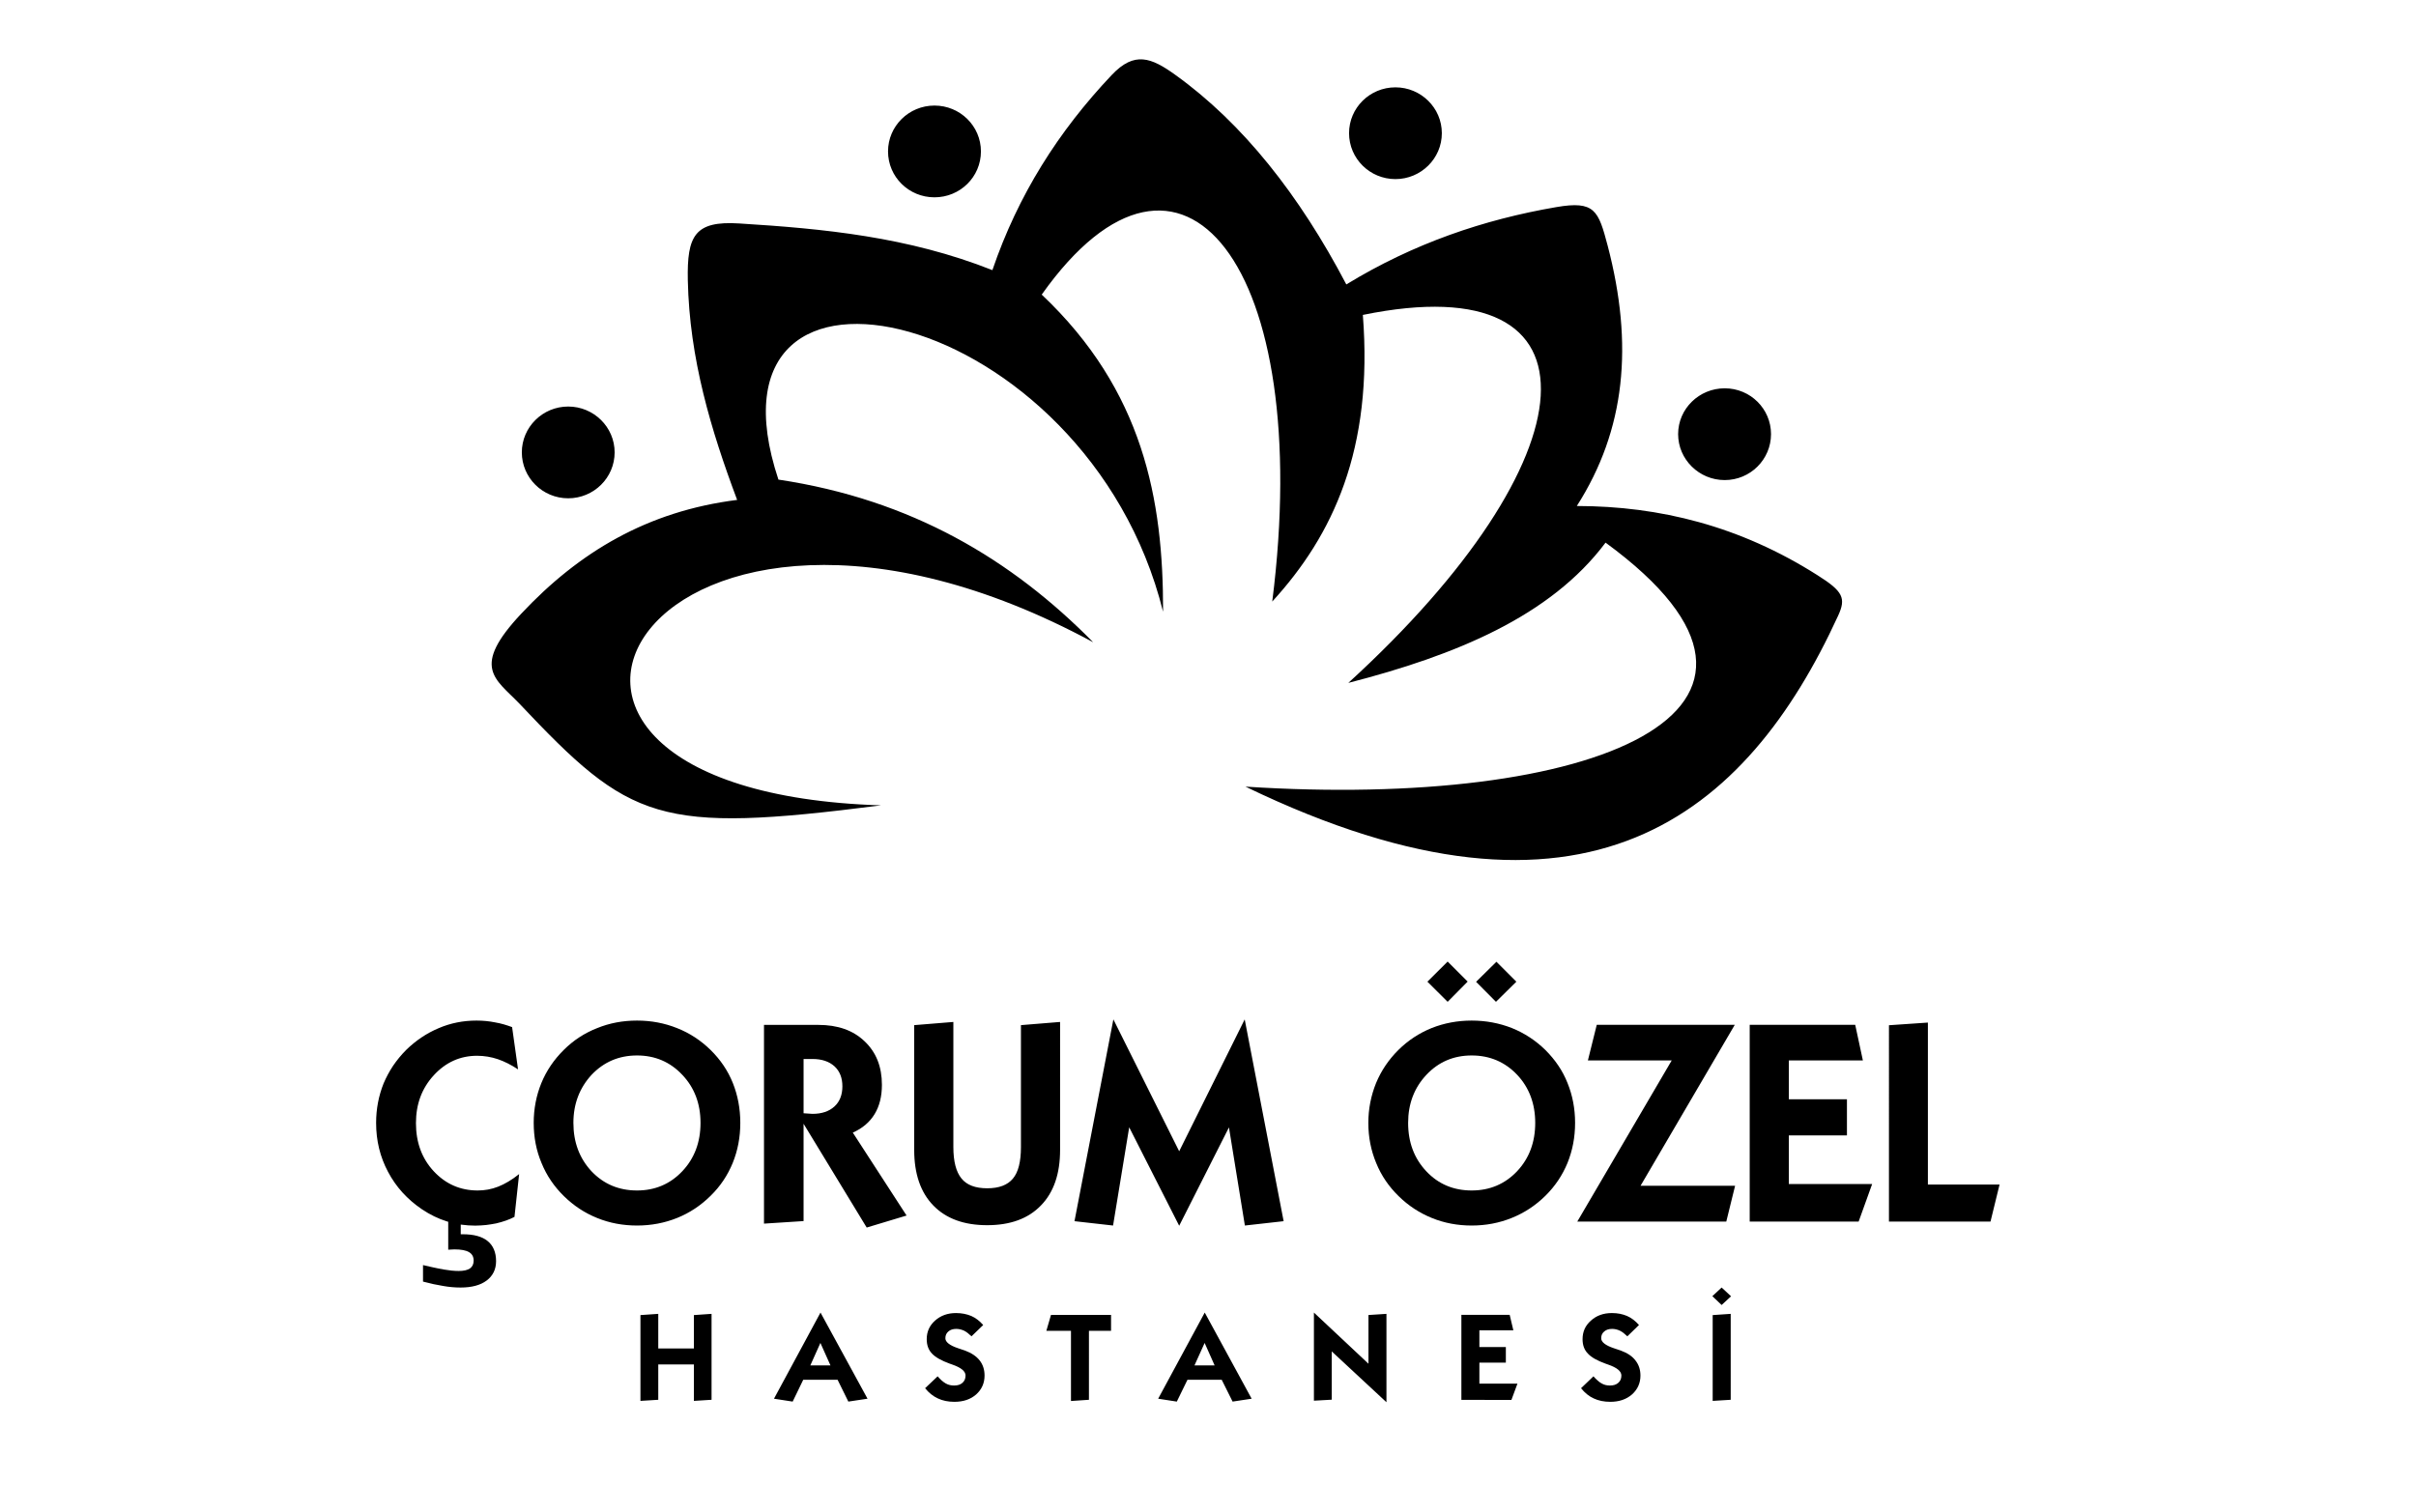 <?xml version="1.0" encoding="UTF-8" standalone="no"?>
<svg
   xmlns:dc="http://purl.org/dc/elements/1.1/"
   xmlns:cc="http://creativecommons.org/ns#"
   xmlns:rdf="http://www.w3.org/1999/02/22-rdf-syntax-ns#"
   xmlns:svg="http://www.w3.org/2000/svg"
   xmlns="http://www.w3.org/2000/svg"
   viewBox="0 0 793.701 496.899"
   height="496.899"
   width="793.701"
   xml:space="preserve"
   id="svg2"
   version="1.1"><defs
     id="defs6"><clipPath
       id="clipPath18"
       clipPathUnits="userSpaceOnUse"><path
         id="path16"
         d="M 0,372.674 H 595.276 V 0 H 0 Z" /></clipPath></defs><g
     transform="matrix(1.333,0,0,-1.333,0,496.899)"
     id="g10"><g
       id="g12"><g
         clip-path="url(#clipPath18)"
         id="g14"><g
           transform="translate(452.998,220.968)"
           id="g20"><path
             id="path22"
             style="fill:#000000;fill-opacity:1;fill-rule:evenodd;stroke:none"
             d="m 0,0 c 2.012,4.353 1.232,6.022 -5.076,9.997 -19.091,12.135 -38.895,17.036 -59.314,17.065 12,18.785 14.012,39.693 7.604,64.167 -2.289,8.669 -3.164,11.154 -12.676,9.512 -17.796,-3.053 -35.083,-8.896 -51.734,-19.06 -11.575,22.077 -25.515,39.698 -42.106,51.635 -5.967,4.305 -10.121,5.914 -15.705,0 -13.106,-13.845 -23.095,-29.558 -29.415,-48.109 -20.793,8.232 -41.598,10.215 -62.371,11.507 -11.019,0.696 -12.915,-3.028 -12.692,-14.019 0.402,-19.271 5.692,-36.896 12.155,-54.131 -22.065,-2.778 -38.922,-12.812 -53.216,-28.059 -12.434,-13.241 -6.424,-15.972 -0.525,-22.077 27.427,-29.089 34.081,-32.225 89.202,-25.162 -112.988,3.526 -56.409,98.925 52.283,40.211 -20.034,20.328 -44.679,35.163 -77.572,40.095 -21.572,65.038 76.013,42.906 94.799,-32.574 0.075,27.673 -4.89,54.524 -29.908,78.179 34.483,48.661 67.276,6.841 56.814,-75.667 14.986,16.357 24.911,37.559 22.328,70.658 61.408,12.585 56.662,-35.71 -3.582,-90.716 26.449,6.81 49.798,16.409 63.4,34.582 57.136,-41.808 -3.709,-65.67 -88.745,-60.153 C -62.013,-82.762 -22.458,-48.928 0,0" /></g><g
           transform="translate(140.031,272.265)"
           id="g24"><path
             id="path26"
             style="fill:#000000;fill-opacity:1;fill-rule:evenodd;stroke:none"
             d="m 0,0 c 6.169,0 11.162,-4.957 11.162,-11.015 0,-6.086 -4.993,-11.038 -11.162,-11.038 -6.153,0 -11.142,4.952 -11.142,11.038 C -11.142,-4.957 -6.153,0 0,0" /></g><g
           transform="translate(140.031,272.265)"
           id="g28"><path
             id="path30"
             style="fill:none;stroke:#000000;stroke-width:0.567;stroke-linecap:butt;stroke-linejoin:miter;stroke-miterlimit:22.926;stroke-dasharray:none;stroke-opacity:1"
             d="m 0,0 c 6.169,0 11.162,-4.957 11.162,-11.015 0,-6.086 -4.993,-11.038 -11.162,-11.038 -6.153,0 -11.142,4.952 -11.142,11.038 C -11.142,-4.957 -6.153,0 0,0 Z" /></g><g
           transform="translate(230.302,346.461)"
           id="g32"><path
             id="path34"
             style="fill:#000000;fill-opacity:1;fill-rule:evenodd;stroke:none"
             d="m 0,0 c 6.173,0 11.165,-4.937 11.165,-11.019 0,-6.125 -4.992,-11.034 -11.165,-11.034 -6.166,0 -11.162,4.909 -11.162,11.034 C -11.162,-4.937 -6.166,0 0,0" /></g><g
           transform="translate(230.302,346.461)"
           id="g36"><path
             id="path38"
             style="fill:none;stroke:#000000;stroke-width:0.567;stroke-linecap:butt;stroke-linejoin:miter;stroke-miterlimit:22.926;stroke-dasharray:none;stroke-opacity:1"
             d="m 0,0 c 6.173,0 11.165,-4.937 11.165,-11.019 0,-6.125 -4.992,-11.034 -11.165,-11.034 -6.166,0 -11.162,4.909 -11.162,11.034 C -11.162,-4.937 -6.166,0 0,0 Z" /></g><g
           transform="translate(343.906,350.953)"
           id="g40"><path
             id="path42"
             style="fill:#000000;fill-opacity:1;fill-rule:evenodd;stroke:none"
             d="m 0,0 c 6.129,0 11.153,-4.933 11.153,-11.015 0,-6.093 -5.024,-11.038 -11.153,-11.038 -6.165,0 -11.146,4.945 -11.146,11.038 C -11.146,-4.933 -6.165,0 0,0" /></g><g
           transform="translate(343.906,350.953)"
           id="g44"><path
             id="path46"
             style="fill:none;stroke:#000000;stroke-width:0.567;stroke-linecap:butt;stroke-linejoin:miter;stroke-miterlimit:22.926;stroke-dasharray:none;stroke-opacity:1"
             d="m 0,0 c 6.129,0 11.153,-4.933 11.153,-11.015 0,-6.093 -5.024,-11.038 -11.153,-11.038 -6.165,0 -11.146,4.945 -11.146,11.038 C -11.146,-4.933 -6.165,0 0,0 Z" /></g><g
           transform="translate(425.055,276.76)"
           id="g48"><path
             id="path50"
             style="fill:#000000;fill-opacity:1;fill-rule:evenodd;stroke:none"
             d="m 0,0 c 6.161,0 11.13,-4.929 11.13,-11.007 0,-6.089 -4.969,-11.05 -11.13,-11.05 -6.161,0 -11.197,4.961 -11.197,11.05 C -11.197,-4.929 -6.161,0 0,0" /></g><g
           transform="translate(425.055,276.76)"
           id="g52"><path
             id="path54"
             style="fill:none;stroke:#000000;stroke-width:0.567;stroke-linecap:butt;stroke-linejoin:miter;stroke-miterlimit:22.926;stroke-dasharray:none;stroke-opacity:1"
             d="m 0,0 c 6.161,0 11.13,-4.929 11.13,-11.007 0,-6.089 -4.969,-11.05 -11.13,-11.05 -6.161,0 -11.197,4.961 -11.197,11.05 C -11.197,-4.929 -6.161,0 0,0 Z" /></g><g
           transform="translate(110.465,71.578)"
           id="g56"><path
             id="path58"
             style="fill:#000000;fill-opacity:1;fill-rule:evenodd;stroke:none"
             d="m 0,0 -0.326,0.091 c -2.103,0.652 -4.17,1.654 -6.157,2.993 -3.629,2.457 -6.412,5.541 -8.351,9.222 -1.96,3.676 -2.938,7.683 -2.938,12.072 0,3.434 0.624,6.678 1.848,9.738 0.636,1.488 1.391,2.91 2.302,4.293 0.946,1.392 2.015,2.703 3.259,3.955 2.369,2.314 5.021,4.099 7.962,5.343 2.953,1.276 6.082,1.892 9.369,1.892 1.594,0 3.14,-0.151 4.619,-0.453 1.475,-0.247 2.834,-0.671 4.158,-1.161 l 1.463,-10.418 c -1.642,1.089 -3.304,1.94 -4.973,2.512 -1.634,0.549 -3.355,0.843 -5.128,0.843 -4.17,0 -7.739,-1.61 -10.677,-4.818 -2.945,-3.215 -4.384,-7.111 -4.384,-11.786 0,-4.722 1.439,-8.697 4.384,-11.865 2.938,-3.148 6.535,-4.738 10.836,-4.738 1.693,0 3.359,0.286 5.021,0.934 1.665,0.656 3.386,1.669 5.187,3.109 L 16.329,1.204 C 15.021,0.517 13.515,0 11.805,-0.402 10.963,-0.572 10.12,-0.696 9.349,-0.795 8.534,-0.867 7.636,-0.95 6.65,-0.95 c -1.121,0 -2.317,0.083 -3.566,0.254 v -2.381 h 0.509 c 2.699,0 4.742,-0.548 6.114,-1.669 1.363,-1.098 2.086,-2.767 2.086,-4.961 0,-2.035 -0.802,-3.625 -2.313,-4.771 -1.546,-1.168 -3.7,-1.732 -6.435,-1.732 -1.403,0 -2.818,0.123 -4.249,0.377 -0.708,0.112 -1.523,0.267 -2.421,0.457 -0.899,0.195 -1.745,0.418 -2.588,0.629 v 4.07 c 0.601,-0.151 1.34,-0.306 2.258,-0.516 0.851,-0.2 1.801,-0.37 2.786,-0.565 0.68,-0.099 1.324,-0.199 1.992,-0.278 0.676,-0.068 1.272,-0.092 1.789,-0.092 1.228,0 2.138,0.223 2.734,0.616 0.624,0.449 0.918,1.07 0.918,1.955 0,0.923 -0.373,1.626 -1.137,2.068 C 4.384,-7.036 3.184,-6.81 1.55,-6.81 L 0.795,-6.841 0,-6.889 Z m 30.85,24.378 c 0,-4.782 1.502,-8.749 4.456,-11.925 2.989,-3.148 6.721,-4.738 11.225,-4.738 4.44,0 8.172,1.59 11.15,4.738 2.997,3.168 4.495,7.143 4.495,11.925 0,4.738 -1.498,8.697 -4.495,11.85 -2.978,3.171 -6.71,4.769 -11.15,4.769 -4.46,0 -8.185,-1.598 -11.202,-4.769 C 32.38,33.02 30.85,29.092 30.85,24.378 m -9.783,0 c 0,3.434 0.624,6.726 1.884,9.81 1.252,3.053 3.085,5.752 5.498,8.149 2.401,2.4 5.127,4.174 8.232,5.393 3.057,1.253 6.34,1.869 9.85,1.869 3.469,0 6.781,-0.616 9.893,-1.869 3.081,-1.219 5.831,-3.02 8.252,-5.393 2.437,-2.405 4.25,-5.096 5.466,-8.125 1.216,-3.045 1.84,-6.316 1.84,-9.834 0,-3.546 -0.624,-6.801 -1.868,-9.87 C 68.874,11.479 67.085,8.772 64.676,6.415 62.255,4.019 59.533,2.21 56.448,0.957 c -3.112,-1.252 -6.419,-1.884 -9.917,-1.884 -3.459,0 -6.77,0.609 -9.811,1.853 -3.084,1.236 -5.783,3.025 -8.204,5.389 -2.405,2.358 -4.261,5.069 -5.513,8.154 -1.3,3.06 -1.936,6.363 -1.936,9.909 m 66.509,15.753 v -13.38 l 2.182,-0.147 c 2.314,0 4.098,0.612 5.422,1.817 1.32,1.208 1.96,2.877 1.96,4.973 0,2.078 -0.64,3.74 -1.96,4.944 -1.324,1.184 -3.108,1.793 -5.422,1.793 z M 77.821,-0.457 v 48.991 h 13.38 c 4.77,0 8.57,-1.32 11.404,-4.035 2.862,-2.707 4.277,-6.261 4.277,-10.744 0,-2.854 -0.596,-5.239 -1.808,-7.227 -1.193,-1.964 -3.009,-3.509 -5.366,-4.547 L 112.96,1.538 103.134,-1.423 87.576,24.163 V 0.171 Z m 37.019,48.932 9.651,0.786 V 18.42 c 0,-3.55 0.676,-6.114 1.988,-7.732 1.312,-1.637 3.43,-2.432 6.355,-2.432 2.911,0 5.009,0.795 6.325,2.381 1.336,1.582 1.987,4.174 1.987,7.783 v 30.055 l 9.647,0.786 V 17.7 c 0,-5.859 -1.558,-10.442 -4.722,-13.681 -3.132,-3.248 -7.54,-4.862 -13.252,-4.862 -5.688,0 -10.125,1.614 -13.265,4.854 -3.136,3.223 -4.714,7.798 -4.714,13.689 z m 39.503,-48.329 9.584,49.748 16.221,-32.512 16.146,32.512 9.596,-49.748 -9.552,-1.073 -3.927,24.192 -12.263,-24.247 -12.322,24.271 -3.975,-24.216 z" /></g><g
           transform="translate(347.034,95.956)"
           id="g60"><path
             id="path62"
             style="fill:#000000;fill-opacity:1;fill-rule:evenodd;stroke:none"
             d="m 0,0 c 0,-4.782 1.486,-8.749 4.472,-11.925 2.958,-3.148 6.693,-4.738 11.189,-4.738 4.46,0 8.2,1.59 11.19,4.738 2.977,3.168 4.471,7.143 4.471,11.925 0,4.738 -1.494,8.721 -4.471,11.873 -2.99,3.148 -6.73,4.746 -11.19,4.746 -4.452,0 -8.18,-1.598 -11.157,-4.769 C 1.511,8.665 0,4.714 0,0 m -9.807,0 c 0,3.435 0.657,6.726 1.901,9.811 1.267,3.052 3.085,5.752 5.489,8.148 2.417,2.4 5.147,4.174 8.229,5.426 3.084,1.22 6.371,1.836 9.849,1.836 3.486,0 6.781,-0.616 9.894,-1.836 3.104,-1.252 5.859,-3.053 8.284,-5.426 2.4,-2.405 4.253,-5.096 5.441,-8.125 1.237,-3.045 1.868,-6.316 1.868,-9.834 0,-3.546 -0.631,-6.801 -1.868,-9.87 -1.248,-3.028 -3.052,-5.735 -5.441,-8.093 -2.425,-2.396 -5.18,-4.205 -8.284,-5.458 -3.08,-1.252 -6.392,-1.884 -9.894,-1.884 -3.466,0 -6.737,0.609 -9.79,1.853 -3.057,1.236 -5.799,3.025 -8.208,5.39 -2.417,2.357 -4.277,5.068 -5.529,8.153 C -9.15,-6.825 -9.807,-3.546 -9.807,0 m 31.454,29.844 -4.897,4.933 5.013,4.941 4.909,-4.909 z m -11.908,0 -4.989,4.965 4.989,4.961 4.929,-4.937 z M 41.689,-24.33 64.962,15.398 H 44.305 l 2.182,8.774 H 80.501 L 57.278,-15.506 H 80.58 l -2.171,-8.824 z m 42.493,0 v 48.502 h 26.004 l 1.888,-8.774 H 93.828 V 5.823 h 14.318 V -3.085 H 93.828 v -11.988 h 20.531 l -3.331,-9.257 z m 34.319,48.402 9.596,0.657 v -39.933 h 17.66 l -2.23,-9.126 h -25.026 z" /></g><g
           transform="translate(157.838,27.424)"
           id="g64"><path
             id="path66"
             style="fill:#000000;fill-opacity:1;fill-rule:evenodd;stroke:none"
             d="m 0,0 v 21.151 l 4.393,0.302 v -8.526 h 8.78 v 8.224 l 4.353,0.302 V 0.271 L 13.173,0 v 8.991 h -8.78 v -8.72 z m 41.869,8.745 h 4.964 l -2.48,5.541 z M 32.909,0.537 44.376,21.774 55.964,0.537 51.237,-0.175 48.582,5.212 h -8.458 l -2.608,-5.387 z m 37.245,2.588 3.085,2.929 c 0.342,-0.385 0.691,-0.735 1.013,-1.037 0.354,-0.298 0.68,-0.549 1.002,-0.724 0.64,-0.365 1.312,-0.505 2.055,-0.505 0.847,0 1.526,0.195 2.039,0.652 0.529,0.461 0.771,1.058 0.771,1.817 0,1.049 -1.093,1.948 -3.299,2.711 l -0.624,0.219 c -2.019,0.739 -3.47,1.549 -4.344,2.472 -0.875,0.918 -1.301,2.103 -1.301,3.553 0,1.825 0.677,3.355 2.044,4.571 1.387,1.244 3.104,1.869 5.167,1.869 1.419,0 2.655,-0.255 3.773,-0.719 1.096,-0.478 2.07,-1.245 2.937,-2.227 l -2.886,-2.79 c -0.624,0.605 -1.236,1.097 -1.828,1.392 -0.653,0.294 -1.304,0.44 -1.92,0.44 -0.799,0 -1.463,-0.198 -1.944,-0.632 -0.497,-0.417 -0.744,-0.958 -0.744,-1.685 0,-0.914 1.046,-1.757 3.141,-2.452 l 1.713,-0.577 c 1.582,-0.596 2.783,-1.387 3.601,-2.436 0.799,-1.022 1.201,-2.258 1.201,-3.733 0,-1.88 -0.708,-3.419 -2.071,-4.647 -1.387,-1.212 -3.16,-1.816 -5.374,-1.816 -1.523,0 -2.882,0.278 -4.05,0.834 -1.185,0.542 -2.243,1.383 -3.157,2.521 m 35.95,-3.152 v 17.306 h -6.066 l 1.145,3.923 h 14.798 v -3.923 h -5.449 V 0.271 Z m 30.436,8.772 h 4.968 l -2.464,5.541 z m -8.948,-8.208 11.48,21.237 11.559,-21.237 -4.695,-0.712 -2.686,5.387 h -8.432 l -2.631,-5.387 z M 165.978,0.048 V 21.774 L 179.421,9.162 v 12.005 l 4.433,0.286 V -0.329 L 170.371,12.199 V 0.295 Z m 36.343,0.195 v 20.959 h 11.905 l 0.902,-3.807 h -8.371 v -4.123 h 6.523 V 9.425 h -6.523 V 4.253 h 9.381 l -1.482,-4.01 z m 29.49,2.882 3.057,2.929 c 0.341,-0.385 0.675,-0.735 1.034,-1.037 0.325,-0.298 0.655,-0.549 1.001,-0.724 0.628,-0.365 1.296,-0.505 2.019,-0.505 0.87,0 1.531,0.195 2.056,0.652 0.532,0.461 0.774,1.058 0.774,1.817 0,1.049 -1.085,1.948 -3.31,2.711 l -0.617,0.219 c -2.038,0.739 -3.482,1.549 -4.325,2.472 -0.902,0.918 -1.315,2.103 -1.315,3.553 0,1.825 0.664,3.355 2.055,4.571 1.359,1.244 3.085,1.869 5.176,1.869 1.418,0 2.638,-0.255 3.732,-0.719 1.112,-0.478 2.074,-1.245 2.945,-2.227 l -2.87,-2.79 c -0.628,0.605 -1.22,1.097 -1.844,1.392 -0.629,0.294 -1.264,0.44 -1.912,0.44 -0.799,0 -1.439,-0.198 -1.936,-0.632 -0.509,-0.417 -0.755,-0.958 -0.755,-1.685 0,-0.914 1.049,-1.757 3.133,-2.452 l 1.713,-0.577 c 1.601,-0.596 2.814,-1.387 3.6,-2.436 0.812,-1.022 1.229,-2.258 1.229,-3.733 0,-1.88 -0.72,-3.419 -2.082,-4.647 -1.405,-1.212 -3.165,-1.816 -5.356,-1.816 -1.533,0 -2.901,0.278 -4.073,0.834 -1.197,0.542 -2.211,1.383 -3.129,2.521 M 264.254,0 v 21.151 l 4.441,0.302 V 0.271 Z m 2.206,23.639 -2.289,2.178 2.289,2.127 2.318,-2.163 z" /></g></g></g></g></svg>
